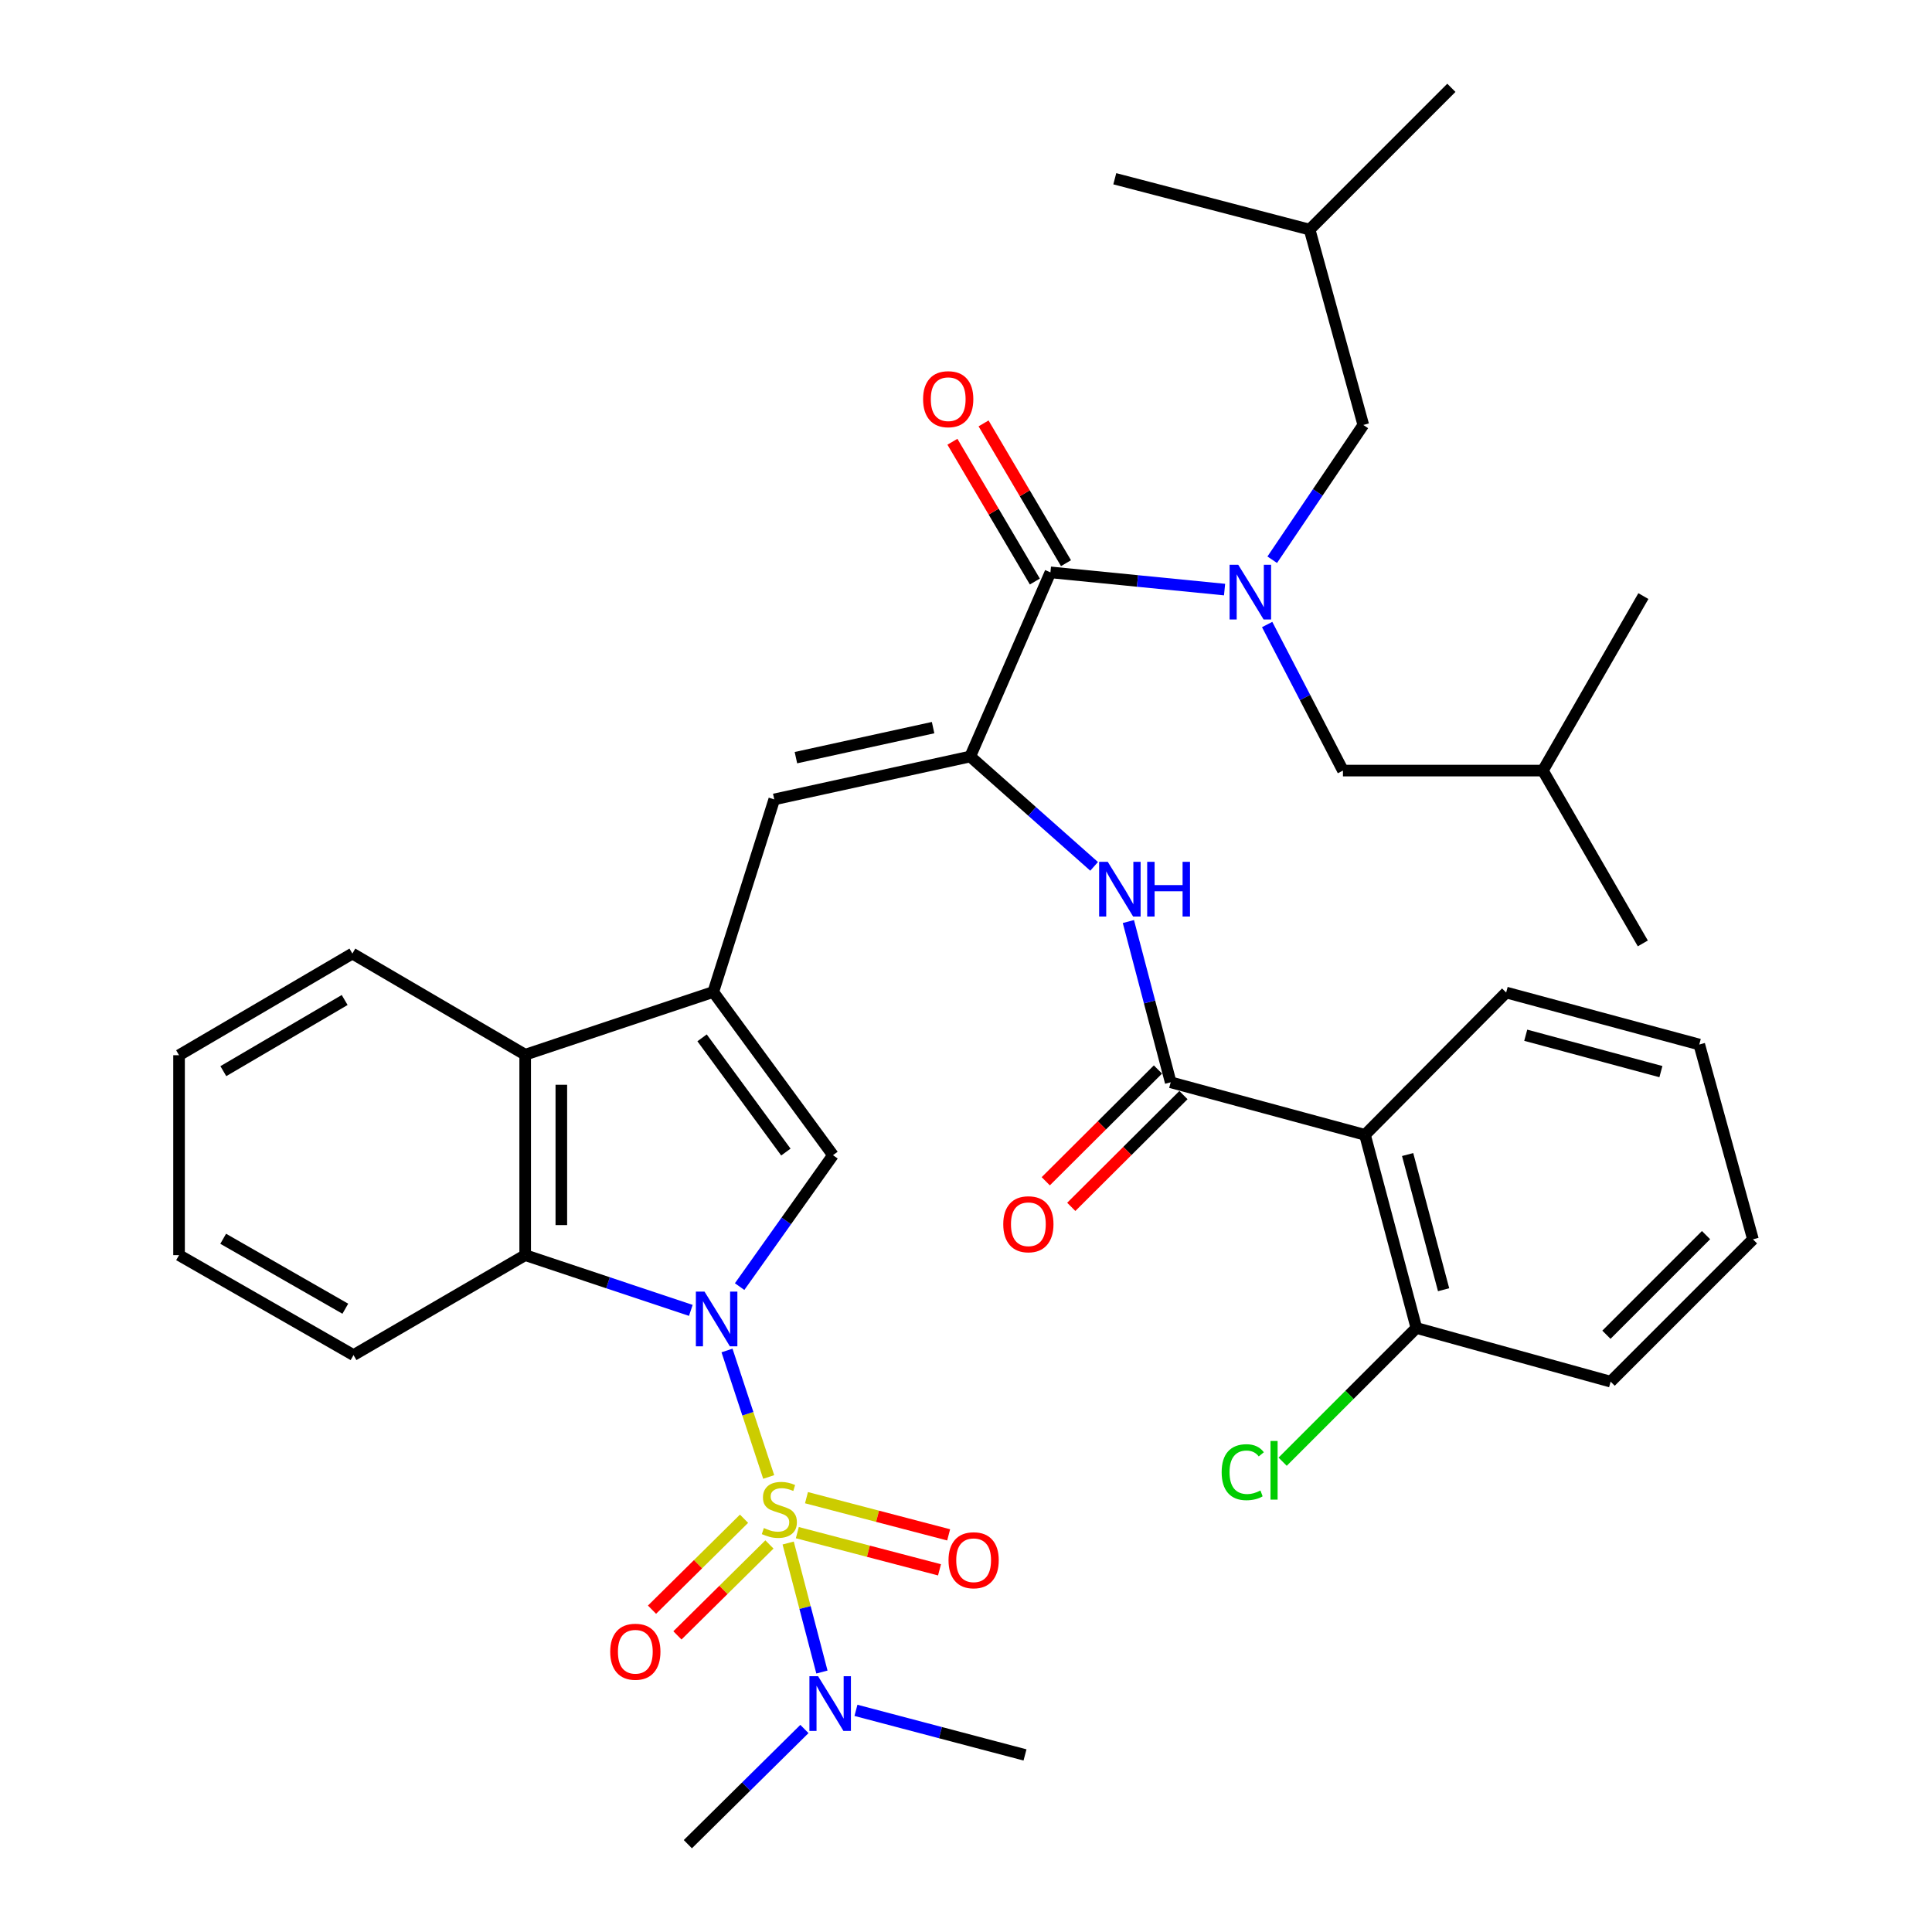 <?xml version='1.0' encoding='iso-8859-1'?>
<svg version='1.1' baseProfile='full'
              xmlns='http://www.w3.org/2000/svg'
                      xmlns:rdkit='http://www.rdkit.org/xml'
                      xmlns:xlink='http://www.w3.org/1999/xlink'
                  xml:space='preserve'
width='1000px' height='1000px' viewBox='0 0 1000 1000'>
<!-- END OF HEADER -->
<rect style='opacity:1.0;fill:#FFFFFF;stroke:none' width='1000' height='1000' x='0' y='0'> </rect>
<path class='bond-0' d='M 397.876,764.476 L 387.088,731.745' style='fill:none;fill-rule:evenodd;stroke:#CCCC00;stroke-width:6px;stroke-linecap:butt;stroke-linejoin:miter;stroke-opacity:1' />
<path class='bond-0' d='M 387.088,731.745 L 376.299,699.014' style='fill:none;fill-rule:evenodd;stroke:#0000FF;stroke-width:6px;stroke-linecap:butt;stroke-linejoin:miter;stroke-opacity:1' />
<path class='bond-12' d='M 407.957,798.667 L 416.692,832.057' style='fill:none;fill-rule:evenodd;stroke:#CCCC00;stroke-width:6px;stroke-linecap:butt;stroke-linejoin:miter;stroke-opacity:1' />
<path class='bond-12' d='M 416.692,832.057 L 425.427,865.447' style='fill:none;fill-rule:evenodd;stroke:#0000FF;stroke-width:6px;stroke-linecap:butt;stroke-linejoin:miter;stroke-opacity:1' />
<path class='bond-13' d='M 385.109,786.097 L 361.294,809.633' style='fill:none;fill-rule:evenodd;stroke:#CCCC00;stroke-width:6px;stroke-linecap:butt;stroke-linejoin:miter;stroke-opacity:1' />
<path class='bond-13' d='M 361.294,809.633 L 337.479,833.169' style='fill:none;fill-rule:evenodd;stroke:#FF0000;stroke-width:6px;stroke-linecap:butt;stroke-linejoin:miter;stroke-opacity:1' />
<path class='bond-13' d='M 398.26,799.405 L 374.446,822.941' style='fill:none;fill-rule:evenodd;stroke:#CCCC00;stroke-width:6px;stroke-linecap:butt;stroke-linejoin:miter;stroke-opacity:1' />
<path class='bond-13' d='M 374.446,822.941 L 350.631,846.476' style='fill:none;fill-rule:evenodd;stroke:#FF0000;stroke-width:6px;stroke-linecap:butt;stroke-linejoin:miter;stroke-opacity:1' />
<path class='bond-14' d='M 412.696,793.294 L 449.49,802.919' style='fill:none;fill-rule:evenodd;stroke:#CCCC00;stroke-width:6px;stroke-linecap:butt;stroke-linejoin:miter;stroke-opacity:1' />
<path class='bond-14' d='M 449.49,802.919 L 486.285,812.545' style='fill:none;fill-rule:evenodd;stroke:#FF0000;stroke-width:6px;stroke-linecap:butt;stroke-linejoin:miter;stroke-opacity:1' />
<path class='bond-14' d='M 417.431,775.193 L 454.226,784.819' style='fill:none;fill-rule:evenodd;stroke:#CCCC00;stroke-width:6px;stroke-linecap:butt;stroke-linejoin:miter;stroke-opacity:1' />
<path class='bond-14' d='M 454.226,784.819 L 491.021,794.444' style='fill:none;fill-rule:evenodd;stroke:#FF0000;stroke-width:6px;stroke-linecap:butt;stroke-linejoin:miter;stroke-opacity:1' />
<path class='bond-2' d='M 382.828,665.942 L 406.988,631.928' style='fill:none;fill-rule:evenodd;stroke:#0000FF;stroke-width:6px;stroke-linecap:butt;stroke-linejoin:miter;stroke-opacity:1' />
<path class='bond-2' d='M 406.988,631.928 L 431.148,597.915' style='fill:none;fill-rule:evenodd;stroke:#000000;stroke-width:6px;stroke-linecap:butt;stroke-linejoin:miter;stroke-opacity:1' />
<path class='bond-4' d='M 357.571,678.249 L 314.702,663.954' style='fill:none;fill-rule:evenodd;stroke:#0000FF;stroke-width:6px;stroke-linecap:butt;stroke-linejoin:miter;stroke-opacity:1' />
<path class='bond-4' d='M 314.702,663.954 L 271.833,649.658' style='fill:none;fill-rule:evenodd;stroke:#000000;stroke-width:6px;stroke-linecap:butt;stroke-linejoin:miter;stroke-opacity:1' />
<path class='bond-1' d='M 369.187,513.45 L 431.148,597.915' style='fill:none;fill-rule:evenodd;stroke:#000000;stroke-width:6px;stroke-linecap:butt;stroke-linejoin:miter;stroke-opacity:1' />
<path class='bond-1' d='M 363.395,537.187 L 406.768,596.312' style='fill:none;fill-rule:evenodd;stroke:#000000;stroke-width:6px;stroke-linecap:butt;stroke-linejoin:miter;stroke-opacity:1' />
<path class='bond-7' d='M 369.187,513.45 L 400.755,413.768' style='fill:none;fill-rule:evenodd;stroke:#000000;stroke-width:6px;stroke-linecap:butt;stroke-linejoin:miter;stroke-opacity:1' />
<path class='bond-37' d='M 369.187,513.45 L 271.833,545.912' style='fill:none;fill-rule:evenodd;stroke:#000000;stroke-width:6px;stroke-linecap:butt;stroke-linejoin:miter;stroke-opacity:1' />
<path class='bond-3' d='M 502.183,391.566 L 400.755,413.768' style='fill:none;fill-rule:evenodd;stroke:#000000;stroke-width:6px;stroke-linecap:butt;stroke-linejoin:miter;stroke-opacity:1' />
<path class='bond-3' d='M 482.968,376.619 L 411.968,392.161' style='fill:none;fill-rule:evenodd;stroke:#000000;stroke-width:6px;stroke-linecap:butt;stroke-linejoin:miter;stroke-opacity:1' />
<path class='bond-5' d='M 502.183,391.566 L 543.698,296.25' style='fill:none;fill-rule:evenodd;stroke:#000000;stroke-width:6px;stroke-linecap:butt;stroke-linejoin:miter;stroke-opacity:1' />
<path class='bond-9' d='M 502.183,391.566 L 534.248,419.995' style='fill:none;fill-rule:evenodd;stroke:#000000;stroke-width:6px;stroke-linecap:butt;stroke-linejoin:miter;stroke-opacity:1' />
<path class='bond-9' d='M 534.248,419.995 L 566.314,448.425' style='fill:none;fill-rule:evenodd;stroke:#0000FF;stroke-width:6px;stroke-linecap:butt;stroke-linejoin:miter;stroke-opacity:1' />
<path class='bond-11' d='M 271.833,649.658 L 271.833,545.912' style='fill:none;fill-rule:evenodd;stroke:#000000;stroke-width:6px;stroke-linecap:butt;stroke-linejoin:miter;stroke-opacity:1' />
<path class='bond-11' d='M 290.543,634.096 L 290.543,561.474' style='fill:none;fill-rule:evenodd;stroke:#000000;stroke-width:6px;stroke-linecap:butt;stroke-linejoin:miter;stroke-opacity:1' />
<path class='bond-22' d='M 271.833,649.658 L 182.982,701.391' style='fill:none;fill-rule:evenodd;stroke:#000000;stroke-width:6px;stroke-linecap:butt;stroke-linejoin:miter;stroke-opacity:1' />
<path class='bond-8' d='M 543.698,296.25 L 588.766,300.709' style='fill:none;fill-rule:evenodd;stroke:#000000;stroke-width:6px;stroke-linecap:butt;stroke-linejoin:miter;stroke-opacity:1' />
<path class='bond-8' d='M 588.766,300.709 L 633.834,305.168' style='fill:none;fill-rule:evenodd;stroke:#0000FF;stroke-width:6px;stroke-linecap:butt;stroke-linejoin:miter;stroke-opacity:1' />
<path class='bond-19' d='M 551.756,291.498 L 530.422,255.323' style='fill:none;fill-rule:evenodd;stroke:#000000;stroke-width:6px;stroke-linecap:butt;stroke-linejoin:miter;stroke-opacity:1' />
<path class='bond-19' d='M 530.422,255.323 L 509.089,219.148' style='fill:none;fill-rule:evenodd;stroke:#FF0000;stroke-width:6px;stroke-linecap:butt;stroke-linejoin:miter;stroke-opacity:1' />
<path class='bond-19' d='M 535.64,301.002 L 514.306,264.827' style='fill:none;fill-rule:evenodd;stroke:#000000;stroke-width:6px;stroke-linecap:butt;stroke-linejoin:miter;stroke-opacity:1' />
<path class='bond-19' d='M 514.306,264.827 L 492.973,228.652' style='fill:none;fill-rule:evenodd;stroke:#FF0000;stroke-width:6px;stroke-linecap:butt;stroke-linejoin:miter;stroke-opacity:1' />
<path class='bond-6' d='M 605.95,560.194 L 594.999,518.59' style='fill:none;fill-rule:evenodd;stroke:#000000;stroke-width:6px;stroke-linecap:butt;stroke-linejoin:miter;stroke-opacity:1' />
<path class='bond-6' d='M 594.999,518.59 L 584.049,476.985' style='fill:none;fill-rule:evenodd;stroke:#0000FF;stroke-width:6px;stroke-linecap:butt;stroke-linejoin:miter;stroke-opacity:1' />
<path class='bond-10' d='M 605.95,560.194 L 706.515,587.396' style='fill:none;fill-rule:evenodd;stroke:#000000;stroke-width:6px;stroke-linecap:butt;stroke-linejoin:miter;stroke-opacity:1' />
<path class='bond-18' d='M 599.347,553.567 L 570.314,582.493' style='fill:none;fill-rule:evenodd;stroke:#000000;stroke-width:6px;stroke-linecap:butt;stroke-linejoin:miter;stroke-opacity:1' />
<path class='bond-18' d='M 570.314,582.493 L 541.282,611.419' style='fill:none;fill-rule:evenodd;stroke:#FF0000;stroke-width:6px;stroke-linecap:butt;stroke-linejoin:miter;stroke-opacity:1' />
<path class='bond-18' d='M 612.552,566.821 L 583.52,595.747' style='fill:none;fill-rule:evenodd;stroke:#000000;stroke-width:6px;stroke-linecap:butt;stroke-linejoin:miter;stroke-opacity:1' />
<path class='bond-18' d='M 583.52,595.747 L 554.487,624.673' style='fill:none;fill-rule:evenodd;stroke:#FF0000;stroke-width:6px;stroke-linecap:butt;stroke-linejoin:miter;stroke-opacity:1' />
<path class='bond-16' d='M 655.873,323.25 L 675.493,361.051' style='fill:none;fill-rule:evenodd;stroke:#0000FF;stroke-width:6px;stroke-linecap:butt;stroke-linejoin:miter;stroke-opacity:1' />
<path class='bond-16' d='M 675.493,361.051 L 695.113,398.852' style='fill:none;fill-rule:evenodd;stroke:#000000;stroke-width:6px;stroke-linecap:butt;stroke-linejoin:miter;stroke-opacity:1' />
<path class='bond-17' d='M 658.505,289.717 L 682.074,254.836' style='fill:none;fill-rule:evenodd;stroke:#0000FF;stroke-width:6px;stroke-linecap:butt;stroke-linejoin:miter;stroke-opacity:1' />
<path class='bond-17' d='M 682.074,254.836 L 705.642,219.955' style='fill:none;fill-rule:evenodd;stroke:#000000;stroke-width:6px;stroke-linecap:butt;stroke-linejoin:miter;stroke-opacity:1' />
<path class='bond-15' d='M 706.515,587.396 L 733.114,687.358' style='fill:none;fill-rule:evenodd;stroke:#000000;stroke-width:6px;stroke-linecap:butt;stroke-linejoin:miter;stroke-opacity:1' />
<path class='bond-15' d='M 728.586,597.579 L 747.205,667.553' style='fill:none;fill-rule:evenodd;stroke:#000000;stroke-width:6px;stroke-linecap:butt;stroke-linejoin:miter;stroke-opacity:1' />
<path class='bond-21' d='M 706.515,587.396 L 779.588,513.731' style='fill:none;fill-rule:evenodd;stroke:#000000;stroke-width:6px;stroke-linecap:butt;stroke-linejoin:miter;stroke-opacity:1' />
<path class='bond-23' d='M 271.833,545.912 L 182.39,493.566' style='fill:none;fill-rule:evenodd;stroke:#000000;stroke-width:6px;stroke-linecap:butt;stroke-linejoin:miter;stroke-opacity:1' />
<path class='bond-26' d='M 416.363,894.925 L 386.196,924.735' style='fill:none;fill-rule:evenodd;stroke:#0000FF;stroke-width:6px;stroke-linecap:butt;stroke-linejoin:miter;stroke-opacity:1' />
<path class='bond-26' d='M 386.196,924.735 L 356.028,954.545' style='fill:none;fill-rule:evenodd;stroke:#000000;stroke-width:6px;stroke-linecap:butt;stroke-linejoin:miter;stroke-opacity:1' />
<path class='bond-27' d='M 443.04,885.274 L 486.789,896.814' style='fill:none;fill-rule:evenodd;stroke:#0000FF;stroke-width:6px;stroke-linecap:butt;stroke-linejoin:miter;stroke-opacity:1' />
<path class='bond-27' d='M 486.789,896.814 L 530.539,908.353' style='fill:none;fill-rule:evenodd;stroke:#000000;stroke-width:6px;stroke-linecap:butt;stroke-linejoin:miter;stroke-opacity:1' />
<path class='bond-20' d='M 733.114,687.358 L 698.504,721.969' style='fill:none;fill-rule:evenodd;stroke:#000000;stroke-width:6px;stroke-linecap:butt;stroke-linejoin:miter;stroke-opacity:1' />
<path class='bond-20' d='M 698.504,721.969 L 663.894,756.579' style='fill:none;fill-rule:evenodd;stroke:#00CC00;stroke-width:6px;stroke-linecap:butt;stroke-linejoin:miter;stroke-opacity:1' />
<path class='bond-28' d='M 733.114,687.358 L 833.659,715.143' style='fill:none;fill-rule:evenodd;stroke:#000000;stroke-width:6px;stroke-linecap:butt;stroke-linejoin:miter;stroke-opacity:1' />
<path class='bond-25' d='M 695.113,398.852 L 798.588,398.852' style='fill:none;fill-rule:evenodd;stroke:#000000;stroke-width:6px;stroke-linecap:butt;stroke-linejoin:miter;stroke-opacity:1' />
<path class='bond-24' d='M 705.642,219.955 L 677.858,118.839' style='fill:none;fill-rule:evenodd;stroke:#000000;stroke-width:6px;stroke-linecap:butt;stroke-linejoin:miter;stroke-opacity:1' />
<path class='bond-33' d='M 779.588,513.731 L 879.54,540.642' style='fill:none;fill-rule:evenodd;stroke:#000000;stroke-width:6px;stroke-linecap:butt;stroke-linejoin:miter;stroke-opacity:1' />
<path class='bond-33' d='M 789.716,535.834 L 859.683,554.672' style='fill:none;fill-rule:evenodd;stroke:#000000;stroke-width:6px;stroke-linecap:butt;stroke-linejoin:miter;stroke-opacity:1' />
<path class='bond-34' d='M 182.982,701.391 L 92.676,649.658' style='fill:none;fill-rule:evenodd;stroke:#000000;stroke-width:6px;stroke-linecap:butt;stroke-linejoin:miter;stroke-opacity:1' />
<path class='bond-34' d='M 178.737,677.396 L 115.522,641.183' style='fill:none;fill-rule:evenodd;stroke:#000000;stroke-width:6px;stroke-linecap:butt;stroke-linejoin:miter;stroke-opacity:1' />
<path class='bond-38' d='M 182.39,493.566 L 92.676,546.182' style='fill:none;fill-rule:evenodd;stroke:#000000;stroke-width:6px;stroke-linecap:butt;stroke-linejoin:miter;stroke-opacity:1' />
<path class='bond-38' d='M 178.398,517.597 L 115.599,554.429' style='fill:none;fill-rule:evenodd;stroke:#000000;stroke-width:6px;stroke-linecap:butt;stroke-linejoin:miter;stroke-opacity:1' />
<path class='bond-30' d='M 677.858,118.839 L 751.232,45.455' style='fill:none;fill-rule:evenodd;stroke:#000000;stroke-width:6px;stroke-linecap:butt;stroke-linejoin:miter;stroke-opacity:1' />
<path class='bond-31' d='M 677.858,118.839 L 577.012,92.52' style='fill:none;fill-rule:evenodd;stroke:#000000;stroke-width:6px;stroke-linecap:butt;stroke-linejoin:miter;stroke-opacity:1' />
<path class='bond-29' d='M 798.588,398.852 L 850.612,308.536' style='fill:none;fill-rule:evenodd;stroke:#000000;stroke-width:6px;stroke-linecap:butt;stroke-linejoin:miter;stroke-opacity:1' />
<path class='bond-32' d='M 798.588,398.852 L 850.321,488.306' style='fill:none;fill-rule:evenodd;stroke:#000000;stroke-width:6px;stroke-linecap:butt;stroke-linejoin:miter;stroke-opacity:1' />
<path class='bond-39' d='M 833.659,715.143 L 907.324,641.478' style='fill:none;fill-rule:evenodd;stroke:#000000;stroke-width:6px;stroke-linecap:butt;stroke-linejoin:miter;stroke-opacity:1' />
<path class='bond-39' d='M 831.479,690.863 L 883.044,639.298' style='fill:none;fill-rule:evenodd;stroke:#000000;stroke-width:6px;stroke-linecap:butt;stroke-linejoin:miter;stroke-opacity:1' />
<path class='bond-36' d='M 879.54,540.642 L 907.324,641.478' style='fill:none;fill-rule:evenodd;stroke:#000000;stroke-width:6px;stroke-linecap:butt;stroke-linejoin:miter;stroke-opacity:1' />
<path class='bond-35' d='M 92.676,649.658 L 92.676,546.182' style='fill:none;fill-rule:evenodd;stroke:#000000;stroke-width:6px;stroke-linecap:butt;stroke-linejoin:miter;stroke-opacity:1' />
<path  class='atom-0' d='M 395.384 790.908
Q 395.704 791.028, 397.024 791.588
Q 398.344 792.148, 399.784 792.508
Q 401.264 792.828, 402.704 792.828
Q 405.384 792.828, 406.944 791.548
Q 408.504 790.228, 408.504 787.948
Q 408.504 786.388, 407.704 785.428
Q 406.944 784.468, 405.744 783.948
Q 404.544 783.428, 402.544 782.828
Q 400.024 782.068, 398.504 781.348
Q 397.024 780.628, 395.944 779.108
Q 394.904 777.588, 394.904 775.028
Q 394.904 771.468, 397.304 769.268
Q 399.744 767.068, 404.544 767.068
Q 407.824 767.068, 411.544 768.628
L 410.624 771.708
Q 407.224 770.308, 404.664 770.308
Q 401.904 770.308, 400.384 771.468
Q 398.864 772.588, 398.904 774.548
Q 398.904 776.068, 399.664 776.988
Q 400.464 777.908, 401.584 778.428
Q 402.744 778.948, 404.664 779.548
Q 407.224 780.348, 408.744 781.148
Q 410.264 781.948, 411.344 783.588
Q 412.464 785.188, 412.464 787.948
Q 412.464 791.868, 409.824 793.988
Q 407.224 796.068, 402.864 796.068
Q 400.344 796.068, 398.424 795.508
Q 396.544 794.988, 394.304 794.068
L 395.384 790.908
' fill='#CCCC00'/>
<path  class='atom-1' d='M 364.663 668.542
L 373.943 683.542
Q 374.863 685.022, 376.343 687.702
Q 377.823 690.382, 377.903 690.542
L 377.903 668.542
L 381.663 668.542
L 381.663 696.862
L 377.783 696.862
L 367.823 680.462
Q 366.663 678.542, 365.423 676.342
Q 364.223 674.142, 363.863 673.462
L 363.863 696.862
L 360.183 696.862
L 360.183 668.542
L 364.663 668.542
' fill='#0000FF'/>
<path  class='atom-9' d='M 640.914 292.328
L 650.194 307.328
Q 651.114 308.808, 652.594 311.488
Q 654.074 314.168, 654.154 314.328
L 654.154 292.328
L 657.914 292.328
L 657.914 320.648
L 654.034 320.648
L 644.074 304.248
Q 642.914 302.328, 641.674 300.128
Q 640.474 297.928, 640.114 297.248
L 640.114 320.648
L 636.434 320.648
L 636.434 292.328
L 640.914 292.328
' fill='#0000FF'/>
<path  class='atom-10' d='M 573.382 446.082
L 582.662 461.082
Q 583.582 462.562, 585.062 465.242
Q 586.542 467.922, 586.622 468.082
L 586.622 446.082
L 590.382 446.082
L 590.382 474.402
L 586.502 474.402
L 576.542 458.002
Q 575.382 456.082, 574.142 453.882
Q 572.942 451.682, 572.582 451.002
L 572.582 474.402
L 568.902 474.402
L 568.902 446.082
L 573.382 446.082
' fill='#0000FF'/>
<path  class='atom-10' d='M 593.782 446.082
L 597.622 446.082
L 597.622 458.122
L 612.102 458.122
L 612.102 446.082
L 615.942 446.082
L 615.942 474.402
L 612.102 474.402
L 612.102 461.322
L 597.622 461.322
L 597.622 474.402
L 593.782 474.402
L 593.782 446.082
' fill='#0000FF'/>
<path  class='atom-13' d='M 423.433 867.594
L 432.713 882.594
Q 433.633 884.074, 435.113 886.754
Q 436.593 889.434, 436.673 889.594
L 436.673 867.594
L 440.433 867.594
L 440.433 895.914
L 436.553 895.914
L 426.593 879.514
Q 425.433 877.594, 424.193 875.394
Q 422.993 873.194, 422.633 872.514
L 422.633 895.914
L 418.953 895.914
L 418.953 867.594
L 423.433 867.594
' fill='#0000FF'/>
<path  class='atom-14' d='M 315.846 854.933
Q 315.846 848.133, 319.206 844.333
Q 322.566 840.533, 328.846 840.533
Q 335.126 840.533, 338.486 844.333
Q 341.846 848.133, 341.846 854.933
Q 341.846 861.813, 338.446 865.733
Q 335.046 869.613, 328.846 869.613
Q 322.606 869.613, 319.206 865.733
Q 315.846 861.853, 315.846 854.933
M 328.846 866.413
Q 333.166 866.413, 335.486 863.533
Q 337.846 860.613, 337.846 854.933
Q 337.846 849.373, 335.486 846.573
Q 333.166 843.733, 328.846 843.733
Q 324.526 843.733, 322.166 846.533
Q 319.846 849.333, 319.846 854.933
Q 319.846 860.653, 322.166 863.533
Q 324.526 866.413, 328.846 866.413
' fill='#FF0000'/>
<path  class='atom-15' d='M 490.95 807.576
Q 490.95 800.776, 494.31 796.976
Q 497.67 793.176, 503.95 793.176
Q 510.23 793.176, 513.59 796.976
Q 516.95 800.776, 516.95 807.576
Q 516.95 814.456, 513.55 818.376
Q 510.15 822.256, 503.95 822.256
Q 497.71 822.256, 494.31 818.376
Q 490.95 814.496, 490.95 807.576
M 503.95 819.056
Q 508.27 819.056, 510.59 816.176
Q 512.95 813.256, 512.95 807.576
Q 512.95 802.016, 510.59 799.216
Q 508.27 796.376, 503.95 796.376
Q 499.63 796.376, 497.27 799.176
Q 494.95 801.976, 494.95 807.576
Q 494.95 813.296, 497.27 816.176
Q 499.63 819.056, 503.95 819.056
' fill='#FF0000'/>
<path  class='atom-19' d='M 519.285 633.668
Q 519.285 626.868, 522.645 623.068
Q 526.005 619.268, 532.285 619.268
Q 538.565 619.268, 541.925 623.068
Q 545.285 626.868, 545.285 633.668
Q 545.285 640.548, 541.885 644.468
Q 538.485 648.348, 532.285 648.348
Q 526.045 648.348, 522.645 644.468
Q 519.285 640.588, 519.285 633.668
M 532.285 645.148
Q 536.605 645.148, 538.925 642.268
Q 541.285 639.348, 541.285 633.668
Q 541.285 628.108, 538.925 625.308
Q 536.605 622.468, 532.285 622.468
Q 527.965 622.468, 525.605 625.268
Q 523.285 628.068, 523.285 633.668
Q 523.285 639.388, 525.605 642.268
Q 527.965 645.148, 532.285 645.148
' fill='#FF0000'/>
<path  class='atom-20' d='M 477.791 206.616
Q 477.791 199.816, 481.151 196.016
Q 484.511 192.216, 490.791 192.216
Q 497.071 192.216, 500.431 196.016
Q 503.791 199.816, 503.791 206.616
Q 503.791 213.496, 500.391 217.416
Q 496.991 221.296, 490.791 221.296
Q 484.551 221.296, 481.151 217.416
Q 477.791 213.536, 477.791 206.616
M 490.791 218.096
Q 495.111 218.096, 497.431 215.216
Q 499.791 212.296, 499.791 206.616
Q 499.791 201.056, 497.431 198.256
Q 495.111 195.416, 490.791 195.416
Q 486.471 195.416, 484.111 198.216
Q 481.791 201.016, 481.791 206.616
Q 481.791 212.336, 484.111 215.216
Q 486.471 218.096, 490.791 218.096
' fill='#FF0000'/>
<path  class='atom-21' d='M 632.33 762.003
Q 632.33 754.963, 635.61 751.283
Q 638.93 747.563, 645.21 747.563
Q 651.05 747.563, 654.17 751.683
L 651.53 753.843
Q 649.25 750.843, 645.21 750.843
Q 640.93 750.843, 638.65 753.723
Q 636.41 756.563, 636.41 762.003
Q 636.41 767.603, 638.73 770.483
Q 641.09 773.363, 645.65 773.363
Q 648.77 773.363, 652.41 771.483
L 653.53 774.483
Q 652.05 775.443, 649.81 776.003
Q 647.57 776.563, 645.09 776.563
Q 638.93 776.563, 635.61 772.803
Q 632.33 769.043, 632.33 762.003
' fill='#00CC00'/>
<path  class='atom-21' d='M 657.61 745.843
L 661.29 745.843
L 661.29 776.203
L 657.61 776.203
L 657.61 745.843
' fill='#00CC00'/>
</svg>
